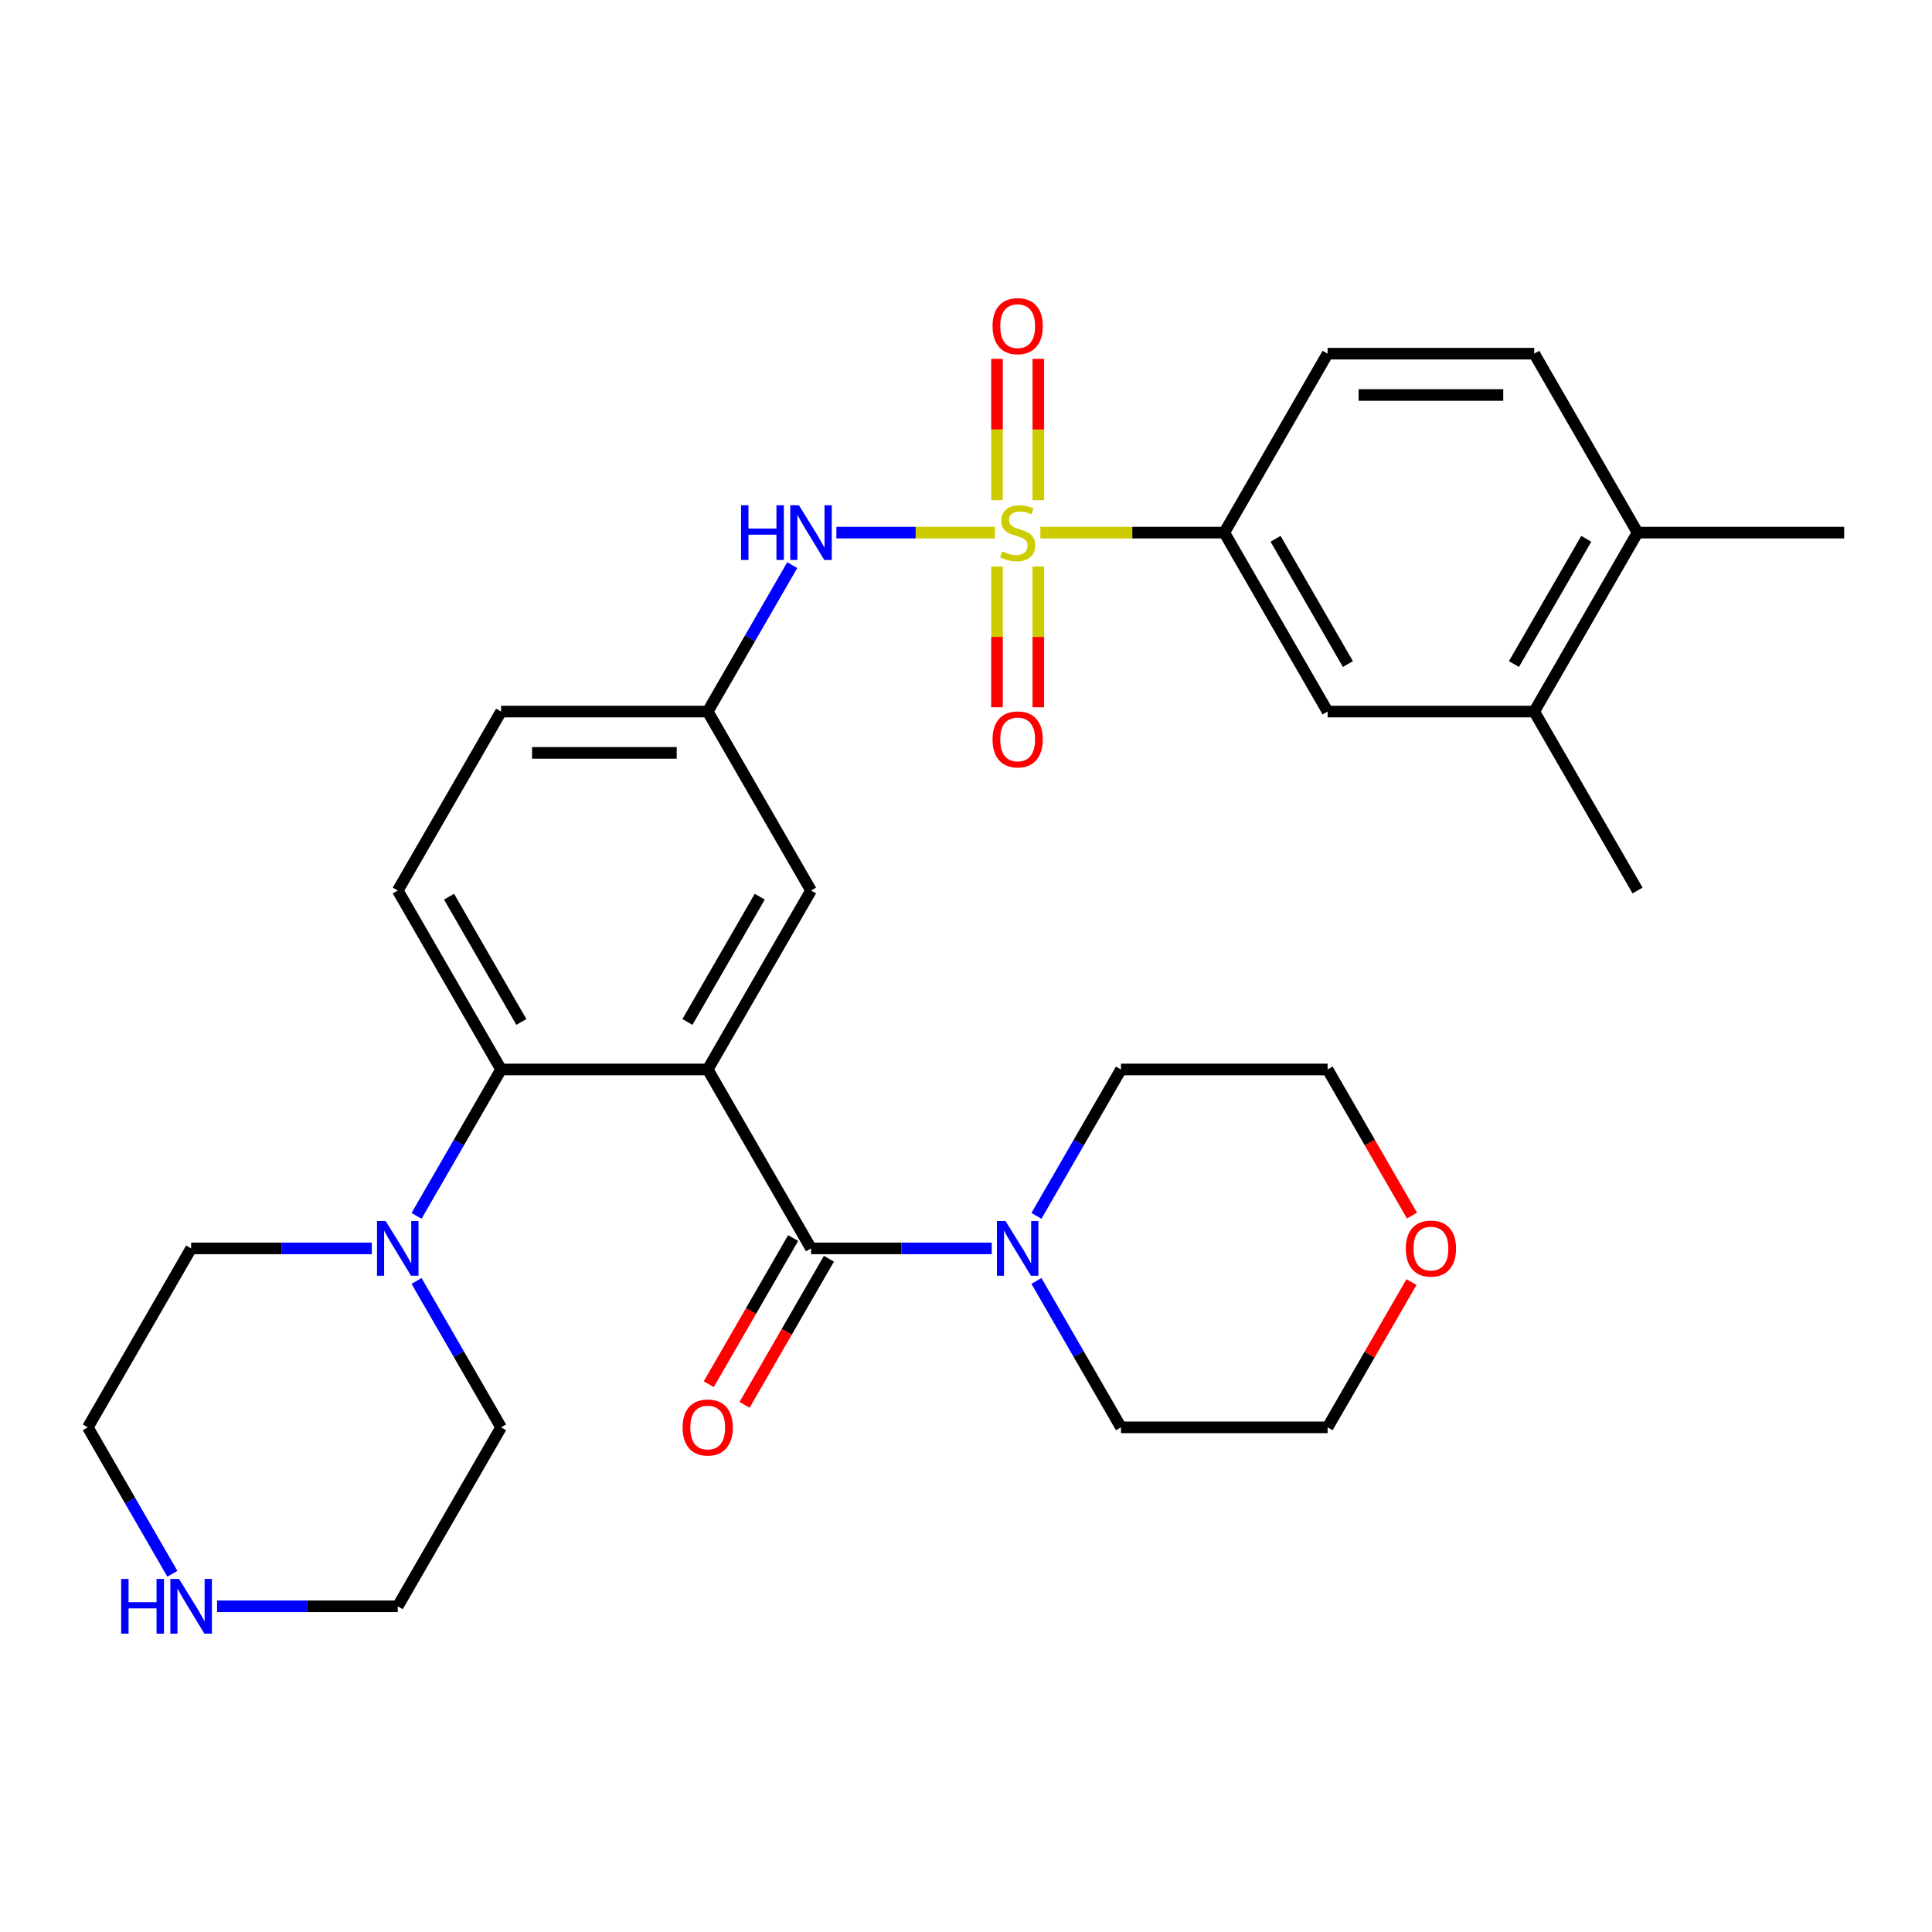 <?xml version='1.0' encoding='iso-8859-1'?>
<svg version='1.1' baseProfile='full'
              xmlns='http://www.w3.org/2000/svg'
                      xmlns:rdkit='http://www.rdkit.org/xml'
                      xmlns:xlink='http://www.w3.org/1999/xlink'
                  xml:space='preserve'
width='1000px' height='1000px' viewBox='0 0 1000 1000'>
<!-- END OF HEADER -->
<rect style='opacity:1.0;fill:#FFFFFF;stroke:none' width='1000' height='1000' x='0' y='0'> </rect>
<path class='bond-3' d='M 514.984,275.68 L 473.945,275.68' style='fill:none;fill-rule:evenodd;stroke:#CCCC00;stroke-width:6px;stroke-linecap:butt;stroke-linejoin:miter;stroke-opacity:1' />
<path class='bond-3' d='M 473.945,275.68 L 432.906,275.68' style='fill:none;fill-rule:evenodd;stroke:#0000FF;stroke-width:6px;stroke-linecap:butt;stroke-linejoin:miter;stroke-opacity:1' />
<path class='bond-5' d='M 538.492,275.68 L 586.091,275.68' style='fill:none;fill-rule:evenodd;stroke:#CCCC00;stroke-width:6px;stroke-linecap:butt;stroke-linejoin:miter;stroke-opacity:1' />
<path class='bond-5' d='M 586.091,275.68 L 633.69,275.68' style='fill:none;fill-rule:evenodd;stroke:#000000;stroke-width:6px;stroke-linecap:butt;stroke-linejoin:miter;stroke-opacity:1' />
<path class='bond-8' d='M 516.043,293.233 L 516.043,329.655' style='fill:none;fill-rule:evenodd;stroke:#CCCC00;stroke-width:6px;stroke-linecap:butt;stroke-linejoin:miter;stroke-opacity:1' />
<path class='bond-8' d='M 516.043,329.655 L 516.043,366.076' style='fill:none;fill-rule:evenodd;stroke:#FF0000;stroke-width:6px;stroke-linecap:butt;stroke-linejoin:miter;stroke-opacity:1' />
<path class='bond-8' d='M 537.433,293.233 L 537.433,329.655' style='fill:none;fill-rule:evenodd;stroke:#CCCC00;stroke-width:6px;stroke-linecap:butt;stroke-linejoin:miter;stroke-opacity:1' />
<path class='bond-8' d='M 537.433,329.655 L 537.433,366.076' style='fill:none;fill-rule:evenodd;stroke:#FF0000;stroke-width:6px;stroke-linecap:butt;stroke-linejoin:miter;stroke-opacity:1' />
<path class='bond-9' d='M 537.433,258.886 L 537.433,222.314' style='fill:none;fill-rule:evenodd;stroke:#CCCC00;stroke-width:6px;stroke-linecap:butt;stroke-linejoin:miter;stroke-opacity:1' />
<path class='bond-9' d='M 537.433,222.314 L 537.433,185.742' style='fill:none;fill-rule:evenodd;stroke:#FF0000;stroke-width:6px;stroke-linecap:butt;stroke-linejoin:miter;stroke-opacity:1' />
<path class='bond-9' d='M 516.043,258.886 L 516.043,222.314' style='fill:none;fill-rule:evenodd;stroke:#CCCC00;stroke-width:6px;stroke-linecap:butt;stroke-linejoin:miter;stroke-opacity:1' />
<path class='bond-9' d='M 516.043,222.314 L 516.043,185.742' style='fill:none;fill-rule:evenodd;stroke:#FF0000;stroke-width:6px;stroke-linecap:butt;stroke-linejoin:miter;stroke-opacity:1' />
<path class='bond-0' d='M 366.31,553.549 L 419.786,460.926' style='fill:none;fill-rule:evenodd;stroke:#000000;stroke-width:6px;stroke-linecap:butt;stroke-linejoin:miter;stroke-opacity:1' />
<path class='bond-0' d='M 355.807,528.96 L 393.24,464.124' style='fill:none;fill-rule:evenodd;stroke:#000000;stroke-width:6px;stroke-linecap:butt;stroke-linejoin:miter;stroke-opacity:1' />
<path class='bond-1' d='M 366.31,553.549 L 419.786,646.172' style='fill:none;fill-rule:evenodd;stroke:#000000;stroke-width:6px;stroke-linecap:butt;stroke-linejoin:miter;stroke-opacity:1' />
<path class='bond-32' d='M 366.31,553.549 L 259.358,553.549' style='fill:none;fill-rule:evenodd;stroke:#000000;stroke-width:6px;stroke-linecap:butt;stroke-linejoin:miter;stroke-opacity:1' />
<path class='bond-4' d='M 419.786,646.172 L 466.555,646.172' style='fill:none;fill-rule:evenodd;stroke:#000000;stroke-width:6px;stroke-linecap:butt;stroke-linejoin:miter;stroke-opacity:1' />
<path class='bond-4' d='M 466.555,646.172 L 513.324,646.172' style='fill:none;fill-rule:evenodd;stroke:#0000FF;stroke-width:6px;stroke-linecap:butt;stroke-linejoin:miter;stroke-opacity:1' />
<path class='bond-14' d='M 410.524,640.824 L 388.692,678.639' style='fill:none;fill-rule:evenodd;stroke:#000000;stroke-width:6px;stroke-linecap:butt;stroke-linejoin:miter;stroke-opacity:1' />
<path class='bond-14' d='M 388.692,678.639 L 366.859,716.453' style='fill:none;fill-rule:evenodd;stroke:#FF0000;stroke-width:6px;stroke-linecap:butt;stroke-linejoin:miter;stroke-opacity:1' />
<path class='bond-14' d='M 429.048,651.519 L 407.216,689.334' style='fill:none;fill-rule:evenodd;stroke:#000000;stroke-width:6px;stroke-linecap:butt;stroke-linejoin:miter;stroke-opacity:1' />
<path class='bond-14' d='M 407.216,689.334 L 385.384,727.149' style='fill:none;fill-rule:evenodd;stroke:#FF0000;stroke-width:6px;stroke-linecap:butt;stroke-linejoin:miter;stroke-opacity:1' />
<path class='bond-2' d='M 259.358,553.549 L 205.882,460.926' style='fill:none;fill-rule:evenodd;stroke:#000000;stroke-width:6px;stroke-linecap:butt;stroke-linejoin:miter;stroke-opacity:1' />
<path class='bond-2' d='M 269.862,528.96 L 232.428,464.124' style='fill:none;fill-rule:evenodd;stroke:#000000;stroke-width:6px;stroke-linecap:butt;stroke-linejoin:miter;stroke-opacity:1' />
<path class='bond-6' d='M 259.358,553.549 L 237.48,591.443' style='fill:none;fill-rule:evenodd;stroke:#000000;stroke-width:6px;stroke-linecap:butt;stroke-linejoin:miter;stroke-opacity:1' />
<path class='bond-6' d='M 237.48,591.443 L 215.601,629.338' style='fill:none;fill-rule:evenodd;stroke:#0000FF;stroke-width:6px;stroke-linecap:butt;stroke-linejoin:miter;stroke-opacity:1' />
<path class='bond-13' d='M 410.067,292.513 L 388.189,330.408' style='fill:none;fill-rule:evenodd;stroke:#0000FF;stroke-width:6px;stroke-linecap:butt;stroke-linejoin:miter;stroke-opacity:1' />
<path class='bond-13' d='M 388.189,330.408 L 366.31,368.303' style='fill:none;fill-rule:evenodd;stroke:#000000;stroke-width:6px;stroke-linecap:butt;stroke-linejoin:miter;stroke-opacity:1' />
<path class='bond-21' d='M 536.457,663.005 L 558.335,700.9' style='fill:none;fill-rule:evenodd;stroke:#0000FF;stroke-width:6px;stroke-linecap:butt;stroke-linejoin:miter;stroke-opacity:1' />
<path class='bond-21' d='M 558.335,700.9 L 580.214,738.795' style='fill:none;fill-rule:evenodd;stroke:#000000;stroke-width:6px;stroke-linecap:butt;stroke-linejoin:miter;stroke-opacity:1' />
<path class='bond-22' d='M 536.457,629.338 L 558.335,591.443' style='fill:none;fill-rule:evenodd;stroke:#0000FF;stroke-width:6px;stroke-linecap:butt;stroke-linejoin:miter;stroke-opacity:1' />
<path class='bond-22' d='M 558.335,591.443 L 580.214,553.549' style='fill:none;fill-rule:evenodd;stroke:#000000;stroke-width:6px;stroke-linecap:butt;stroke-linejoin:miter;stroke-opacity:1' />
<path class='bond-10' d='M 633.69,275.68 L 687.166,368.303' style='fill:none;fill-rule:evenodd;stroke:#000000;stroke-width:6px;stroke-linecap:butt;stroke-linejoin:miter;stroke-opacity:1' />
<path class='bond-10' d='M 660.236,278.878 L 697.669,343.714' style='fill:none;fill-rule:evenodd;stroke:#000000;stroke-width:6px;stroke-linecap:butt;stroke-linejoin:miter;stroke-opacity:1' />
<path class='bond-17' d='M 633.69,275.68 L 687.166,183.057' style='fill:none;fill-rule:evenodd;stroke:#000000;stroke-width:6px;stroke-linecap:butt;stroke-linejoin:miter;stroke-opacity:1' />
<path class='bond-23' d='M 192.469,646.172 L 145.7,646.172' style='fill:none;fill-rule:evenodd;stroke:#0000FF;stroke-width:6px;stroke-linecap:butt;stroke-linejoin:miter;stroke-opacity:1' />
<path class='bond-23' d='M 145.7,646.172 L 98.93,646.172' style='fill:none;fill-rule:evenodd;stroke:#000000;stroke-width:6px;stroke-linecap:butt;stroke-linejoin:miter;stroke-opacity:1' />
<path class='bond-24' d='M 215.601,663.005 L 237.48,700.9' style='fill:none;fill-rule:evenodd;stroke:#0000FF;stroke-width:6px;stroke-linecap:butt;stroke-linejoin:miter;stroke-opacity:1' />
<path class='bond-24' d='M 237.48,700.9 L 259.358,738.795' style='fill:none;fill-rule:evenodd;stroke:#000000;stroke-width:6px;stroke-linecap:butt;stroke-linejoin:miter;stroke-opacity:1' />
<path class='bond-7' d='M 419.786,460.926 L 366.31,368.303' style='fill:none;fill-rule:evenodd;stroke:#000000;stroke-width:6px;stroke-linecap:butt;stroke-linejoin:miter;stroke-opacity:1' />
<path class='bond-12' d='M 687.166,368.303 L 794.118,368.303' style='fill:none;fill-rule:evenodd;stroke:#000000;stroke-width:6px;stroke-linecap:butt;stroke-linejoin:miter;stroke-opacity:1' />
<path class='bond-11' d='M 205.882,460.926 L 259.358,368.303' style='fill:none;fill-rule:evenodd;stroke:#000000;stroke-width:6px;stroke-linecap:butt;stroke-linejoin:miter;stroke-opacity:1' />
<path class='bond-27' d='M 794.118,368.303 L 847.594,460.926' style='fill:none;fill-rule:evenodd;stroke:#000000;stroke-width:6px;stroke-linecap:butt;stroke-linejoin:miter;stroke-opacity:1' />
<path class='bond-31' d='M 794.118,368.303 L 847.594,275.68' style='fill:none;fill-rule:evenodd;stroke:#000000;stroke-width:6px;stroke-linecap:butt;stroke-linejoin:miter;stroke-opacity:1' />
<path class='bond-31' d='M 783.614,343.714 L 821.048,278.878' style='fill:none;fill-rule:evenodd;stroke:#000000;stroke-width:6px;stroke-linecap:butt;stroke-linejoin:miter;stroke-opacity:1' />
<path class='bond-20' d='M 366.31,368.303 L 259.358,368.303' style='fill:none;fill-rule:evenodd;stroke:#000000;stroke-width:6px;stroke-linecap:butt;stroke-linejoin:miter;stroke-opacity:1' />
<path class='bond-20' d='M 350.267,389.693 L 275.401,389.693' style='fill:none;fill-rule:evenodd;stroke:#000000;stroke-width:6px;stroke-linecap:butt;stroke-linejoin:miter;stroke-opacity:1' />
<path class='bond-15' d='M 112.344,831.418 L 159.113,831.418' style='fill:none;fill-rule:evenodd;stroke:#0000FF;stroke-width:6px;stroke-linecap:butt;stroke-linejoin:miter;stroke-opacity:1' />
<path class='bond-15' d='M 159.113,831.418 L 205.882,831.418' style='fill:none;fill-rule:evenodd;stroke:#000000;stroke-width:6px;stroke-linecap:butt;stroke-linejoin:miter;stroke-opacity:1' />
<path class='bond-33' d='M 89.212,814.584 L 67.333,776.689' style='fill:none;fill-rule:evenodd;stroke:#0000FF;stroke-width:6px;stroke-linecap:butt;stroke-linejoin:miter;stroke-opacity:1' />
<path class='bond-33' d='M 67.333,776.689 L 45.455,738.795' style='fill:none;fill-rule:evenodd;stroke:#000000;stroke-width:6px;stroke-linecap:butt;stroke-linejoin:miter;stroke-opacity:1' />
<path class='bond-16' d='M 847.594,275.68 L 794.118,183.057' style='fill:none;fill-rule:evenodd;stroke:#000000;stroke-width:6px;stroke-linecap:butt;stroke-linejoin:miter;stroke-opacity:1' />
<path class='bond-30' d='M 847.594,275.68 L 954.545,275.68' style='fill:none;fill-rule:evenodd;stroke:#000000;stroke-width:6px;stroke-linecap:butt;stroke-linejoin:miter;stroke-opacity:1' />
<path class='bond-18' d='M 687.166,183.057 L 794.118,183.057' style='fill:none;fill-rule:evenodd;stroke:#000000;stroke-width:6px;stroke-linecap:butt;stroke-linejoin:miter;stroke-opacity:1' />
<path class='bond-18' d='M 703.209,204.447 L 778.075,204.447' style='fill:none;fill-rule:evenodd;stroke:#000000;stroke-width:6px;stroke-linecap:butt;stroke-linejoin:miter;stroke-opacity:1' />
<path class='bond-19' d='M 730.83,629.178 L 708.998,591.363' style='fill:none;fill-rule:evenodd;stroke:#FF0000;stroke-width:6px;stroke-linecap:butt;stroke-linejoin:miter;stroke-opacity:1' />
<path class='bond-19' d='M 708.998,591.363 L 687.166,553.549' style='fill:none;fill-rule:evenodd;stroke:#000000;stroke-width:6px;stroke-linecap:butt;stroke-linejoin:miter;stroke-opacity:1' />
<path class='bond-34' d='M 730.576,663.605 L 708.871,701.2' style='fill:none;fill-rule:evenodd;stroke:#FF0000;stroke-width:6px;stroke-linecap:butt;stroke-linejoin:miter;stroke-opacity:1' />
<path class='bond-34' d='M 708.871,701.2 L 687.166,738.795' style='fill:none;fill-rule:evenodd;stroke:#000000;stroke-width:6px;stroke-linecap:butt;stroke-linejoin:miter;stroke-opacity:1' />
<path class='bond-29' d='M 580.214,738.795 L 687.166,738.795' style='fill:none;fill-rule:evenodd;stroke:#000000;stroke-width:6px;stroke-linecap:butt;stroke-linejoin:miter;stroke-opacity:1' />
<path class='bond-28' d='M 580.214,553.549 L 687.166,553.549' style='fill:none;fill-rule:evenodd;stroke:#000000;stroke-width:6px;stroke-linecap:butt;stroke-linejoin:miter;stroke-opacity:1' />
<path class='bond-26' d='M 98.93,646.172 L 45.455,738.795' style='fill:none;fill-rule:evenodd;stroke:#000000;stroke-width:6px;stroke-linecap:butt;stroke-linejoin:miter;stroke-opacity:1' />
<path class='bond-25' d='M 259.358,738.795 L 205.882,831.418' style='fill:none;fill-rule:evenodd;stroke:#000000;stroke-width:6px;stroke-linecap:butt;stroke-linejoin:miter;stroke-opacity:1' />
<path  class='atom-0' d='M 518.738 285.4
Q 519.058 285.52, 520.378 286.08
Q 521.698 286.64, 523.138 287
Q 524.618 287.32, 526.058 287.32
Q 528.738 287.32, 530.298 286.04
Q 531.858 284.72, 531.858 282.44
Q 531.858 280.88, 531.058 279.92
Q 530.298 278.96, 529.098 278.44
Q 527.898 277.92, 525.898 277.32
Q 523.378 276.56, 521.858 275.84
Q 520.378 275.12, 519.298 273.6
Q 518.258 272.08, 518.258 269.52
Q 518.258 265.96, 520.658 263.76
Q 523.098 261.56, 527.898 261.56
Q 531.178 261.56, 534.898 263.12
L 533.978 266.2
Q 530.578 264.8, 528.018 264.8
Q 525.258 264.8, 523.738 265.96
Q 522.218 267.08, 522.258 269.04
Q 522.258 270.56, 523.018 271.48
Q 523.818 272.4, 524.938 272.92
Q 526.098 273.44, 528.018 274.04
Q 530.578 274.84, 532.098 275.64
Q 533.618 276.44, 534.698 278.08
Q 535.818 279.68, 535.818 282.44
Q 535.818 286.36, 533.178 288.48
Q 530.578 290.56, 526.218 290.56
Q 523.698 290.56, 521.778 290
Q 519.898 289.48, 517.658 288.56
L 518.738 285.4
' fill='#CCCC00'/>
<path  class='atom-4' d='M 383.566 261.52
L 387.406 261.52
L 387.406 273.56
L 401.886 273.56
L 401.886 261.52
L 405.726 261.52
L 405.726 289.84
L 401.886 289.84
L 401.886 276.76
L 387.406 276.76
L 387.406 289.84
L 383.566 289.84
L 383.566 261.52
' fill='#0000FF'/>
<path  class='atom-4' d='M 413.526 261.52
L 422.806 276.52
Q 423.726 278, 425.206 280.68
Q 426.686 283.36, 426.766 283.52
L 426.766 261.52
L 430.526 261.52
L 430.526 289.84
L 426.646 289.84
L 416.686 273.44
Q 415.526 271.52, 414.286 269.32
Q 413.086 267.12, 412.726 266.44
L 412.726 289.84
L 409.046 289.84
L 409.046 261.52
L 413.526 261.52
' fill='#0000FF'/>
<path  class='atom-5' d='M 520.478 632.012
L 529.758 647.012
Q 530.678 648.492, 532.158 651.172
Q 533.638 653.852, 533.718 654.012
L 533.718 632.012
L 537.478 632.012
L 537.478 660.332
L 533.598 660.332
L 523.638 643.932
Q 522.478 642.012, 521.238 639.812
Q 520.038 637.612, 519.678 636.932
L 519.678 660.332
L 515.998 660.332
L 515.998 632.012
L 520.478 632.012
' fill='#0000FF'/>
<path  class='atom-7' d='M 199.622 632.012
L 208.902 647.012
Q 209.822 648.492, 211.302 651.172
Q 212.782 653.852, 212.862 654.012
L 212.862 632.012
L 216.622 632.012
L 216.622 660.332
L 212.742 660.332
L 202.782 643.932
Q 201.622 642.012, 200.382 639.812
Q 199.182 637.612, 198.822 636.932
L 198.822 660.332
L 195.142 660.332
L 195.142 632.012
L 199.622 632.012
' fill='#0000FF'/>
<path  class='atom-9' d='M 513.738 382.711
Q 513.738 375.911, 517.098 372.111
Q 520.458 368.311, 526.738 368.311
Q 533.018 368.311, 536.378 372.111
Q 539.738 375.911, 539.738 382.711
Q 539.738 389.591, 536.338 393.511
Q 532.938 397.391, 526.738 397.391
Q 520.498 397.391, 517.098 393.511
Q 513.738 389.631, 513.738 382.711
M 526.738 394.191
Q 531.058 394.191, 533.378 391.311
Q 535.738 388.391, 535.738 382.711
Q 535.738 377.151, 533.378 374.351
Q 531.058 371.511, 526.738 371.511
Q 522.418 371.511, 520.058 374.311
Q 517.738 377.111, 517.738 382.711
Q 517.738 388.431, 520.058 391.311
Q 522.418 394.191, 526.738 394.191
' fill='#FF0000'/>
<path  class='atom-10' d='M 513.738 168.808
Q 513.738 162.008, 517.098 158.208
Q 520.458 154.408, 526.738 154.408
Q 533.018 154.408, 536.378 158.208
Q 539.738 162.008, 539.738 168.808
Q 539.738 175.688, 536.338 179.608
Q 532.938 183.488, 526.738 183.488
Q 520.498 183.488, 517.098 179.608
Q 513.738 175.728, 513.738 168.808
M 526.738 180.288
Q 531.058 180.288, 533.378 177.408
Q 535.738 174.488, 535.738 168.808
Q 535.738 163.248, 533.378 160.448
Q 531.058 157.608, 526.738 157.608
Q 522.418 157.608, 520.058 160.408
Q 517.738 163.208, 517.738 168.808
Q 517.738 174.528, 520.058 177.408
Q 522.418 180.288, 526.738 180.288
' fill='#FF0000'/>
<path  class='atom-15' d='M 353.31 738.875
Q 353.31 732.075, 356.67 728.275
Q 360.03 724.475, 366.31 724.475
Q 372.59 724.475, 375.95 728.275
Q 379.31 732.075, 379.31 738.875
Q 379.31 745.755, 375.91 749.675
Q 372.51 753.555, 366.31 753.555
Q 360.07 753.555, 356.67 749.675
Q 353.31 745.795, 353.31 738.875
M 366.31 750.355
Q 370.63 750.355, 372.95 747.475
Q 375.31 744.555, 375.31 738.875
Q 375.31 733.315, 372.95 730.515
Q 370.63 727.675, 366.31 727.675
Q 361.99 727.675, 359.63 730.475
Q 357.31 733.275, 357.31 738.875
Q 357.31 744.595, 359.63 747.475
Q 361.99 750.355, 366.31 750.355
' fill='#FF0000'/>
<path  class='atom-16' d='M 62.711 817.258
L 66.55 817.258
L 66.55 829.298
L 81.031 829.298
L 81.031 817.258
L 84.871 817.258
L 84.871 845.578
L 81.031 845.578
L 81.031 832.498
L 66.55 832.498
L 66.55 845.578
L 62.711 845.578
L 62.711 817.258
' fill='#0000FF'/>
<path  class='atom-16' d='M 92.671 817.258
L 101.95 832.258
Q 102.87 833.738, 104.35 836.418
Q 105.83 839.098, 105.91 839.258
L 105.91 817.258
L 109.67 817.258
L 109.67 845.578
L 105.79 845.578
L 95.831 829.178
Q 94.671 827.258, 93.43 825.058
Q 92.231 822.858, 91.871 822.178
L 91.871 845.578
L 88.191 845.578
L 88.191 817.258
L 92.671 817.258
' fill='#0000FF'/>
<path  class='atom-20' d='M 727.642 646.252
Q 727.642 639.452, 731.002 635.652
Q 734.362 631.852, 740.642 631.852
Q 746.922 631.852, 750.282 635.652
Q 753.642 639.452, 753.642 646.252
Q 753.642 653.132, 750.242 657.052
Q 746.842 660.932, 740.642 660.932
Q 734.402 660.932, 731.002 657.052
Q 727.642 653.172, 727.642 646.252
M 740.642 657.732
Q 744.962 657.732, 747.282 654.852
Q 749.642 651.932, 749.642 646.252
Q 749.642 640.692, 747.282 637.892
Q 744.962 635.052, 740.642 635.052
Q 736.322 635.052, 733.962 637.852
Q 731.642 640.652, 731.642 646.252
Q 731.642 651.972, 733.962 654.852
Q 736.322 657.732, 740.642 657.732
' fill='#FF0000'/>
</svg>
